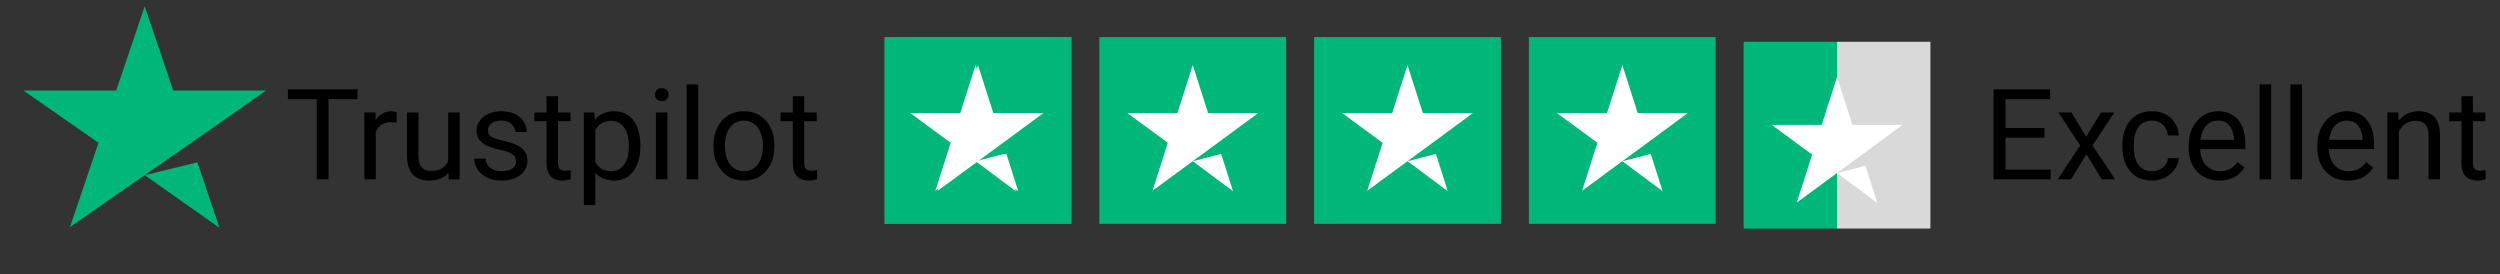 <svg width="237" height="26" viewBox="0 0 237 26" fill="none" xmlns="http://www.w3.org/2000/svg">
<rect x="0" y="0" width="237" height="26" fill="#333333" stroke="none"/>
<path d="M101.565 3.516H83.859V21.221H101.565V3.516Z" fill="#219653"/>
<path d="M101.565 3.516H83.859V21.221H101.565V3.516Z" fill="#00B77A"/>
<path d="M121.924 3.516H104.219V21.221H121.924V3.516Z" fill="#00B77A"/>
<path d="M142.284 3.516H124.578V21.221H142.284V3.516Z" fill="#00B77A"/>
<path d="M162.643 3.516H144.938V21.221H162.643V3.516Z" fill="#00B77A"/>
<rect width="17.706" height="17.706" transform="translate(165.297 3.961)" fill="url(#paint0_linear_446_9)"/>
<path d="M92.486 15.286L95.179 14.59L96.304 18.123L92.486 15.286ZM98.683 10.719H93.943L92.486 6.172L91.029 10.719H86.289L90.125 13.538L88.668 18.086L92.504 15.267L94.865 13.538L98.683 10.719Z" fill="white"/>
<path d="M174.153 16.405L176.846 15.709L177.971 19.242L174.153 16.405ZM180.35 11.838H175.61L174.153 7.291L172.696 11.838H167.956L171.792 14.657L170.335 19.204L174.171 16.386L176.532 14.657L180.35 11.838Z" fill="white"/>
<path d="M92.713 15.286L95.405 14.59L96.53 18.123L92.713 15.286ZM98.91 10.719H94.17L92.713 6.172L91.256 10.719H86.516L90.352 13.538L88.895 18.086L92.731 15.267L95.092 13.538L98.91 10.719Z" fill="white"/>
<path d="M113.072 15.286L115.765 14.59L116.89 18.123L113.072 15.286ZM119.269 10.719H114.529L113.072 6.172L111.615 10.719H106.875L110.711 13.538L109.254 18.086L113.09 15.267L115.451 13.538L119.269 10.719Z" fill="white"/>
<path d="M133.431 15.286L136.124 14.59L137.249 18.123L133.431 15.286ZM139.628 10.719H134.888L133.431 6.172L131.974 10.719H127.234L131.071 13.538L129.614 18.086L133.45 15.267L135.811 13.538L139.628 10.719Z" fill="white"/>
<path d="M153.799 15.286L156.491 14.59L157.616 18.123L153.799 15.286ZM159.996 10.719H155.256L153.799 6.172L152.342 10.719H147.602L151.438 13.538L149.981 18.086L153.817 15.267L156.178 13.538L159.996 10.719Z" fill="white"/>
<path d="M13.719 16.608L18.716 15.386L20.804 21.594L13.719 16.608ZM25.219 8.584H16.423L13.719 0.594L11.015 8.584H2.219L9.338 13.537L6.634 21.528L13.753 16.575L18.134 13.537L25.219 8.584Z" fill="#00B77A"/>
<path d="M194.41 16.08V17H189.893V16.08H194.41ZM190.121 8.469V17H188.99V8.469H190.121ZM193.812 12.137V13.057H189.893V12.137H193.812ZM194.352 8.469V9.395H189.893V8.469H194.352ZM196.379 10.66L197.768 12.969L199.174 10.66H200.445L198.371 13.789L200.51 17H199.256L197.791 14.621L196.326 17H195.066L197.199 13.789L195.131 10.66H196.379ZM204.02 16.227C204.277 16.227 204.516 16.174 204.734 16.068C204.953 15.963 205.133 15.818 205.273 15.635C205.414 15.447 205.494 15.234 205.514 14.996H206.545C206.525 15.371 206.398 15.721 206.164 16.045C205.934 16.365 205.631 16.625 205.256 16.824C204.881 17.02 204.469 17.117 204.02 17.117C203.543 17.117 203.127 17.033 202.771 16.865C202.42 16.697 202.127 16.467 201.893 16.174C201.662 15.881 201.488 15.545 201.371 15.166C201.258 14.783 201.201 14.379 201.201 13.953V13.707C201.201 13.281 201.258 12.879 201.371 12.5C201.488 12.117 201.662 11.779 201.893 11.486C202.127 11.193 202.42 10.963 202.771 10.795C203.127 10.627 203.543 10.543 204.02 10.543C204.516 10.543 204.949 10.645 205.32 10.848C205.691 11.047 205.982 11.32 206.193 11.668C206.408 12.012 206.525 12.402 206.545 12.84H205.514C205.494 12.578 205.42 12.342 205.291 12.131C205.166 11.92 204.994 11.752 204.775 11.627C204.561 11.498 204.309 11.434 204.02 11.434C203.688 11.434 203.408 11.5 203.182 11.633C202.959 11.762 202.781 11.938 202.648 12.16C202.52 12.379 202.426 12.623 202.367 12.893C202.312 13.158 202.285 13.43 202.285 13.707V13.953C202.285 14.23 202.312 14.504 202.367 14.773C202.422 15.043 202.514 15.287 202.643 15.506C202.775 15.725 202.953 15.9 203.176 16.033C203.402 16.162 203.684 16.227 204.02 16.227ZM210.395 17.117C209.953 17.117 209.553 17.043 209.193 16.895C208.838 16.742 208.531 16.529 208.273 16.256C208.02 15.982 207.824 15.658 207.688 15.283C207.551 14.908 207.482 14.498 207.482 14.053V13.807C207.482 13.291 207.559 12.832 207.711 12.43C207.863 12.023 208.07 11.68 208.332 11.398C208.594 11.117 208.891 10.904 209.223 10.76C209.555 10.615 209.898 10.543 210.254 10.543C210.707 10.543 211.098 10.621 211.426 10.777C211.758 10.934 212.029 11.152 212.24 11.434C212.451 11.711 212.607 12.039 212.709 12.418C212.811 12.793 212.861 13.203 212.861 13.648V14.135H208.127V13.25H211.777V13.168C211.762 12.887 211.703 12.613 211.602 12.348C211.504 12.082 211.348 11.863 211.133 11.691C210.918 11.52 210.625 11.434 210.254 11.434C210.008 11.434 209.781 11.486 209.574 11.592C209.367 11.693 209.189 11.846 209.041 12.049C208.893 12.252 208.777 12.5 208.695 12.793C208.613 13.086 208.572 13.424 208.572 13.807V14.053C208.572 14.354 208.613 14.637 208.695 14.902C208.781 15.164 208.904 15.395 209.064 15.594C209.229 15.793 209.426 15.949 209.656 16.062C209.891 16.176 210.156 16.232 210.453 16.232C210.836 16.232 211.16 16.154 211.426 15.998C211.691 15.842 211.924 15.633 212.123 15.371L212.779 15.893C212.643 16.1 212.469 16.297 212.258 16.484C212.047 16.672 211.787 16.824 211.479 16.941C211.174 17.059 210.812 17.117 210.395 17.117ZM215.305 8V17H214.215V8H215.305ZM218.223 8V17H217.133V8H218.223ZM222.594 17.117C222.152 17.117 221.752 17.043 221.393 16.895C221.037 16.742 220.73 16.529 220.473 16.256C220.219 15.982 220.023 15.658 219.887 15.283C219.75 14.908 219.682 14.498 219.682 14.053V13.807C219.682 13.291 219.758 12.832 219.91 12.43C220.062 12.023 220.27 11.68 220.531 11.398C220.793 11.117 221.09 10.904 221.422 10.76C221.754 10.615 222.098 10.543 222.453 10.543C222.906 10.543 223.297 10.621 223.625 10.777C223.957 10.934 224.229 11.152 224.439 11.434C224.65 11.711 224.807 12.039 224.908 12.418C225.01 12.793 225.061 13.203 225.061 13.648V14.135H220.326V13.25H223.977V13.168C223.961 12.887 223.902 12.613 223.801 12.348C223.703 12.082 223.547 11.863 223.332 11.691C223.117 11.52 222.824 11.434 222.453 11.434C222.207 11.434 221.98 11.486 221.773 11.592C221.566 11.693 221.389 11.846 221.24 12.049C221.092 12.252 220.977 12.5 220.895 12.793C220.812 13.086 220.771 13.424 220.771 13.807V14.053C220.771 14.354 220.812 14.637 220.895 14.902C220.98 15.164 221.104 15.395 221.264 15.594C221.428 15.793 221.625 15.949 221.855 16.062C222.09 16.176 222.355 16.232 222.652 16.232C223.035 16.232 223.359 16.154 223.625 15.998C223.891 15.842 224.123 15.633 224.322 15.371L224.979 15.893C224.842 16.1 224.668 16.297 224.457 16.484C224.246 16.672 223.986 16.824 223.678 16.941C223.373 17.059 223.012 17.117 222.594 17.117ZM227.41 12.014V17H226.326V10.66H227.352L227.41 12.014ZM227.152 13.59L226.701 13.572C226.705 13.139 226.77 12.738 226.895 12.371C227.02 12 227.195 11.678 227.422 11.404C227.648 11.131 227.918 10.92 228.23 10.771C228.547 10.619 228.896 10.543 229.279 10.543C229.592 10.543 229.873 10.586 230.123 10.672C230.373 10.754 230.586 10.887 230.762 11.07C230.941 11.254 231.078 11.492 231.172 11.785C231.266 12.074 231.312 12.428 231.312 12.846V17H230.223V12.834C230.223 12.502 230.174 12.236 230.076 12.037C229.979 11.834 229.836 11.688 229.648 11.598C229.461 11.504 229.23 11.457 228.957 11.457C228.688 11.457 228.441 11.514 228.219 11.627C228 11.74 227.811 11.896 227.65 12.096C227.494 12.295 227.371 12.523 227.281 12.781C227.195 13.035 227.152 13.305 227.152 13.59ZM235.613 10.66V11.492H232.186V10.66H235.613ZM233.346 9.119H234.43V15.43C234.43 15.645 234.463 15.807 234.529 15.916C234.596 16.025 234.682 16.098 234.787 16.133C234.893 16.168 235.006 16.186 235.127 16.186C235.217 16.186 235.311 16.178 235.408 16.162C235.51 16.143 235.586 16.127 235.637 16.115L235.643 17C235.557 17.027 235.443 17.053 235.303 17.076C235.166 17.104 235 17.117 234.805 17.117C234.539 17.117 234.295 17.064 234.072 16.959C233.85 16.854 233.672 16.678 233.539 16.432C233.41 16.182 233.346 15.846 233.346 15.424V9.119Z" fill="black"/>
<path d="M31.143 8.469V17H30.029V8.469H31.143ZM33.885 8.469V9.395H27.293V8.469H33.885ZM35.625 11.656V17H34.541V10.66H35.596L35.625 11.656ZM37.605 10.625L37.6 11.633C37.51 11.613 37.424 11.602 37.342 11.598C37.264 11.59 37.174 11.586 37.072 11.586C36.822 11.586 36.602 11.625 36.41 11.703C36.219 11.781 36.057 11.891 35.924 12.031C35.791 12.172 35.685 12.34 35.607 12.535C35.533 12.727 35.484 12.938 35.461 13.168L35.156 13.344C35.156 12.961 35.193 12.602 35.268 12.266C35.346 11.93 35.465 11.633 35.625 11.375C35.785 11.113 35.988 10.91 36.234 10.766C36.484 10.617 36.781 10.543 37.125 10.543C37.203 10.543 37.293 10.553 37.395 10.572C37.496 10.588 37.566 10.605 37.605 10.625ZM42.486 15.535V10.66H43.576V17H42.539L42.486 15.535ZM42.691 14.199L43.143 14.188C43.143 14.609 43.098 15 43.008 15.359C42.922 15.715 42.781 16.023 42.586 16.285C42.391 16.547 42.135 16.752 41.818 16.9C41.502 17.045 41.117 17.117 40.664 17.117C40.355 17.117 40.072 17.072 39.815 16.982C39.56 16.893 39.342 16.754 39.158 16.566C38.975 16.379 38.832 16.135 38.73 15.834C38.633 15.533 38.584 15.172 38.584 14.75V10.66H39.668V14.762C39.668 15.047 39.699 15.283 39.762 15.471C39.828 15.654 39.916 15.801 40.025 15.91C40.139 16.016 40.264 16.09 40.4 16.133C40.541 16.176 40.685 16.197 40.834 16.197C41.295 16.197 41.66 16.109 41.93 15.934C42.199 15.754 42.393 15.514 42.51 15.213C42.631 14.908 42.691 14.57 42.691 14.199ZM48.92 15.318C48.92 15.162 48.885 15.018 48.815 14.885C48.748 14.748 48.609 14.625 48.398 14.516C48.191 14.402 47.879 14.305 47.461 14.223C47.109 14.148 46.791 14.06 46.506 13.959C46.225 13.857 45.984 13.734 45.785 13.59C45.59 13.445 45.44 13.275 45.334 13.08C45.228 12.885 45.176 12.656 45.176 12.395C45.176 12.145 45.23 11.908 45.34 11.685C45.453 11.463 45.611 11.266 45.815 11.094C46.022 10.922 46.27 10.787 46.559 10.69C46.848 10.592 47.17 10.543 47.525 10.543C48.033 10.543 48.467 10.633 48.826 10.812C49.185 10.992 49.461 11.232 49.652 11.533C49.844 11.83 49.94 12.16 49.94 12.523H48.855C48.855 12.348 48.803 12.178 48.697 12.014C48.596 11.846 48.445 11.707 48.246 11.598C48.051 11.488 47.81 11.434 47.525 11.434C47.225 11.434 46.98 11.48 46.793 11.574C46.609 11.664 46.475 11.779 46.389 11.92C46.307 12.06 46.266 12.209 46.266 12.365C46.266 12.482 46.285 12.588 46.324 12.682C46.367 12.771 46.441 12.855 46.547 12.934C46.652 13.008 46.801 13.078 46.992 13.145C47.184 13.211 47.428 13.277 47.725 13.344C48.244 13.461 48.672 13.602 49.008 13.766C49.344 13.93 49.594 14.131 49.758 14.369C49.922 14.607 50.004 14.896 50.004 15.236C50.004 15.514 49.945 15.768 49.828 15.998C49.715 16.229 49.549 16.428 49.33 16.596C49.115 16.76 48.857 16.889 48.557 16.982C48.26 17.072 47.926 17.117 47.555 17.117C46.996 17.117 46.523 17.018 46.137 16.818C45.75 16.619 45.457 16.361 45.258 16.045C45.059 15.729 44.959 15.395 44.959 15.043H46.049C46.065 15.34 46.15 15.576 46.307 15.752C46.463 15.924 46.654 16.047 46.881 16.121C47.107 16.191 47.332 16.227 47.555 16.227C47.852 16.227 48.1 16.188 48.299 16.109C48.502 16.031 48.656 15.924 48.762 15.787C48.867 15.65 48.92 15.494 48.92 15.318ZM54.082 10.66V11.492H50.654V10.66H54.082ZM51.815 9.119H52.898V15.43C52.898 15.645 52.932 15.807 52.998 15.916C53.065 16.025 53.15 16.098 53.256 16.133C53.361 16.168 53.475 16.186 53.596 16.186C53.685 16.186 53.779 16.178 53.877 16.162C53.978 16.143 54.055 16.127 54.105 16.115L54.111 17C54.025 17.027 53.912 17.053 53.772 17.076C53.635 17.104 53.469 17.117 53.273 17.117C53.008 17.117 52.764 17.064 52.541 16.959C52.318 16.854 52.141 16.678 52.008 16.432C51.879 16.182 51.815 15.846 51.815 15.424V9.119ZM56.438 11.879V19.438H55.348V10.66H56.344L56.438 11.879ZM60.709 13.777V13.9C60.709 14.361 60.654 14.789 60.545 15.184C60.435 15.574 60.275 15.914 60.065 16.203C59.857 16.492 59.602 16.717 59.297 16.877C58.992 17.037 58.643 17.117 58.248 17.117C57.846 17.117 57.49 17.051 57.182 16.918C56.873 16.785 56.611 16.592 56.397 16.338C56.182 16.084 56.01 15.779 55.881 15.424C55.756 15.068 55.67 14.668 55.623 14.223V13.566C55.67 13.098 55.758 12.678 55.887 12.307C56.016 11.935 56.185 11.619 56.397 11.357C56.611 11.092 56.871 10.891 57.176 10.754C57.48 10.613 57.832 10.543 58.23 10.543C58.629 10.543 58.982 10.621 59.291 10.777C59.6 10.93 59.859 11.148 60.07 11.434C60.281 11.719 60.44 12.06 60.545 12.459C60.654 12.854 60.709 13.293 60.709 13.777ZM59.619 13.9V13.777C59.619 13.461 59.586 13.164 59.52 12.887C59.453 12.605 59.35 12.359 59.209 12.148C59.072 11.934 58.897 11.766 58.682 11.645C58.467 11.52 58.211 11.457 57.914 11.457C57.641 11.457 57.402 11.504 57.199 11.598C57 11.691 56.83 11.818 56.69 11.979C56.549 12.135 56.434 12.315 56.344 12.518C56.258 12.717 56.193 12.924 56.15 13.139V14.656C56.228 14.93 56.338 15.188 56.478 15.43C56.619 15.668 56.807 15.861 57.041 16.01C57.275 16.154 57.57 16.227 57.926 16.227C58.219 16.227 58.471 16.166 58.682 16.045C58.897 15.92 59.072 15.75 59.209 15.535C59.35 15.32 59.453 15.074 59.52 14.797C59.586 14.516 59.619 14.217 59.619 13.9ZM63.27 10.66V17H62.18V10.66H63.27ZM62.098 8.979C62.098 8.803 62.15 8.654 62.256 8.533C62.365 8.412 62.525 8.352 62.736 8.352C62.943 8.352 63.102 8.412 63.211 8.533C63.324 8.654 63.381 8.803 63.381 8.979C63.381 9.146 63.324 9.291 63.211 9.412C63.102 9.529 62.943 9.588 62.736 9.588C62.525 9.588 62.365 9.529 62.256 9.412C62.15 9.291 62.098 9.146 62.098 8.979ZM66.188 8V17H65.098V8H66.188ZM67.641 13.9V13.766C67.641 13.309 67.707 12.885 67.84 12.494C67.973 12.1 68.164 11.758 68.414 11.469C68.664 11.176 68.967 10.949 69.322 10.789C69.678 10.625 70.076 10.543 70.518 10.543C70.963 10.543 71.363 10.625 71.719 10.789C72.078 10.949 72.383 11.176 72.633 11.469C72.887 11.758 73.08 12.1 73.213 12.494C73.346 12.885 73.412 13.309 73.412 13.766V13.9C73.412 14.357 73.346 14.781 73.213 15.172C73.08 15.562 72.887 15.904 72.633 16.197C72.383 16.486 72.08 16.713 71.725 16.877C71.373 17.037 70.975 17.117 70.529 17.117C70.084 17.117 69.684 17.037 69.328 16.877C68.973 16.713 68.668 16.486 68.414 16.197C68.164 15.904 67.973 15.562 67.84 15.172C67.707 14.781 67.641 14.357 67.641 13.9ZM68.725 13.766V13.9C68.725 14.217 68.762 14.516 68.836 14.797C68.91 15.074 69.022 15.32 69.17 15.535C69.322 15.75 69.512 15.92 69.738 16.045C69.965 16.166 70.228 16.227 70.529 16.227C70.826 16.227 71.086 16.166 71.309 16.045C71.535 15.92 71.723 15.75 71.871 15.535C72.019 15.32 72.131 15.074 72.205 14.797C72.283 14.516 72.322 14.217 72.322 13.9V13.766C72.322 13.453 72.283 13.158 72.205 12.881C72.131 12.6 72.018 12.352 71.865 12.137C71.717 11.918 71.529 11.746 71.303 11.621C71.08 11.496 70.818 11.434 70.518 11.434C70.221 11.434 69.959 11.496 69.732 11.621C69.51 11.746 69.322 11.918 69.17 12.137C69.022 12.352 68.91 12.6 68.836 12.881C68.762 13.158 68.725 13.453 68.725 13.766ZM77.426 10.66V11.492H73.998V10.66H77.426ZM75.158 9.119H76.242V15.43C76.242 15.645 76.275 15.807 76.342 15.916C76.408 16.025 76.494 16.098 76.6 16.133C76.705 16.168 76.818 16.186 76.939 16.186C77.029 16.186 77.123 16.178 77.221 16.162C77.322 16.143 77.398 16.127 77.449 16.115L77.455 17C77.369 17.027 77.256 17.053 77.115 17.076C76.978 17.104 76.812 17.117 76.617 17.117C76.352 17.117 76.107 17.064 75.885 16.959C75.662 16.854 75.484 16.678 75.352 16.432C75.223 16.182 75.158 15.846 75.158 15.424V9.119Z" fill="black"/>
<defs>
<linearGradient id="paint0_linear_446_9" x1="0" y1="8.853" x2="17.706" y2="8.853" gradientUnits="userSpaceOnUse">
<stop stop-color="#00B77A"/>
<stop offset="0.5" stop-color="#00B77A"/>
<stop offset="0.5" stop-color="#219653" stop-opacity="0"/>
<stop offset="0.5" stop-color="#D9D9D9"/>
<stop offset="1" stop-color="#D9D9D9"/>
<stop offset="1" stop-color="#219653" stop-opacity="0"/>
<stop offset="1" stop-color="#D9D9D9"/>
</linearGradient>
</defs>
</svg>
